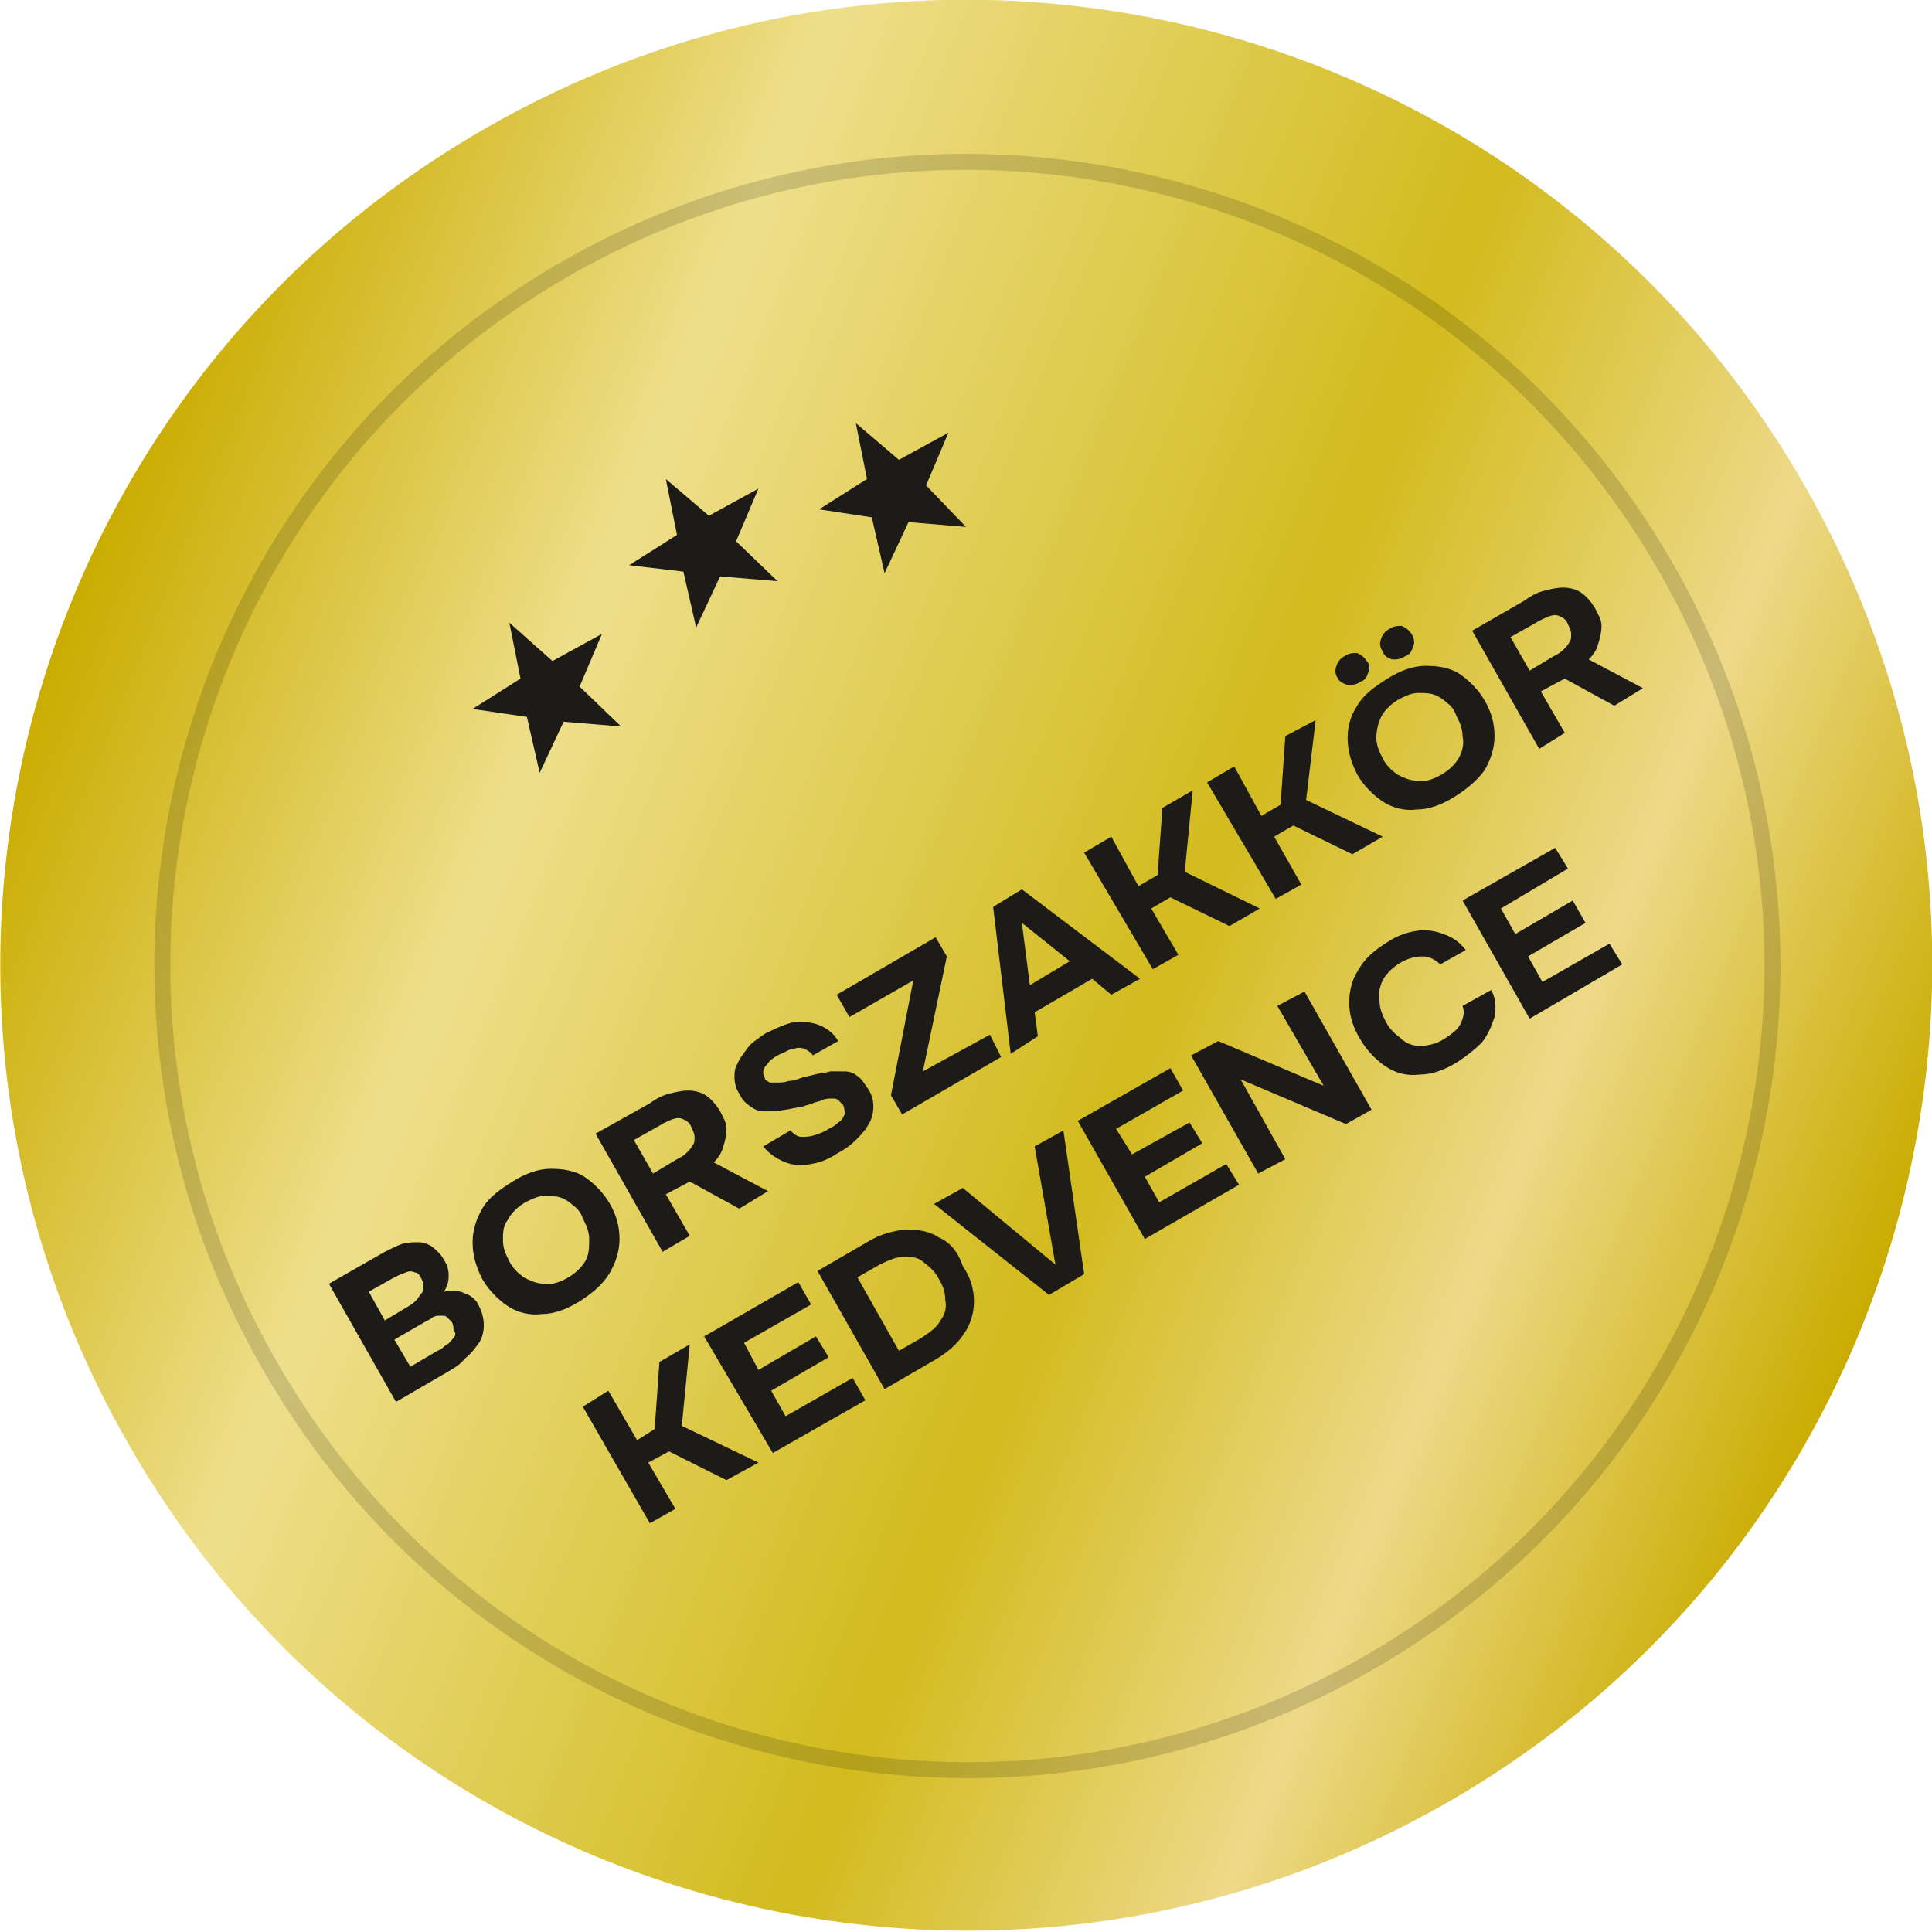 <svg xmlns="http://www.w3.org/2000/svg" xml:space="preserve" viewBox="0 0 121 121">
  <linearGradient id="a" x1="4.432" x2="116.605" y1="84.617" y2="39.296" gradientTransform="matrix(1 0 0 -1 0 122.394)" gradientUnits="userSpaceOnUse">
    <stop offset="0" stop-color="#caac00"/>
    <stop offset=".25" stop-color="#eedf8b"/>
    <stop offset=".6" stop-color="#d2bb1d"/>
    <stop offset=".805" stop-color="#edd988"/>
    <stop offset="1" stop-color="#caac00"/>
  </linearGradient>
  <path fill="url(#a)" fill-rule="evenodd" d="M30.3 8.1c28.9-16.7 65.9-6.8 82.6 22.1s6.8 65.9-22.1 82.6-65.9 6.8-82.6-22.1C-8.6 61.8 1.3 24.8 30.3 8.1z" clip-rule="evenodd"/>
  <path fill="none" stroke="#000" stroke-miterlimit="10" d="M35.3 16.9C59.4 3 90.2 11.2 104.2 35.3s5.7 54.9-18.4 68.8C61.7 118 30.9 109.8 17 85.7 3 61.6 11.2 30.8 35.3 16.9z" opacity=".15"/>
  <path fill="#1d1b17" d="m42.8 35.8.8 3.5 1.5-3.2 3.6.3-2.6-2.5 1.4-3.3-3.1 1.7-2.7-2.3.7 3.5-3 1.9 3.4.4zm11.8-3.4.8 3.5 1.5-3.2 3.6.3-2.5-2.6 1.4-3.3-3.1 1.7-2.7-2.3.7 3.5-3 1.9 3.3.5zM33 44.9l.8 3.5 1.5-3.2 3.6.3-2.6-2.5 1.4-3.3-3.1 1.7-2.7-2.4.7 3.5-3 1.9 3.4.5zm65 1-1.5-2.6 1.5-.8 3.1 1.7 1.8-1.1-3.4-1.8c.3-.3.5-.6.6-1 .1-.3.2-.7.2-1.1 0-.4-.2-.7-.4-1.1-.3-.5-.6-.8-.9-1-.3-.2-.7-.3-1.1-.3-.4 0-.8.1-1.2.2-.4.1-.8.3-1.2.6l-3.3 1.9 4.2 7.4 1.6-1zm-3.4-6 1.6-.9c.3-.2.6-.3.8-.4.3-.1.5-.1.7 0 .2.1.4.2.5.5.1.2.2.4.2.6 0 .2 0 .4-.1.5-.1.2-.2.3-.4.5s-.4.3-.6.4l-1.5.9-1.2-2.1zM57.2 61.4l-1.4 7.2.7 1.2 6.2-3.6-.7-1.4-4.2 2.3 1.5-7.2-.7-1.2-6.2 3.6.8 1.4zm27.2-15.2c0 .8.2 1.5.6 2.3.4.7 1 1.3 1.6 1.7.6.4 1.4.6 2.1.5.8 0 1.6-.3 2.4-.8.8-.5 1.5-1.1 1.9-1.7.4-.7.6-1.4.6-2.1 0-.8-.2-1.5-.6-2.2-.4-.7-1-1.3-1.6-1.7-.6-.4-1.4-.5-2.1-.5-.8 0-1.6.3-2.4.8-.8.5-1.5 1-1.9 1.7-.4.6-.6 1.3-.6 2zm2.1-1.3c.2-.4.6-.8 1.1-1.1.4-.2.8-.4 1.2-.4.4 0 .7 0 1 .1.3.1.6.3.8.5.3.2.5.5.6.8.2.4.4.8.4 1.3.1.5 0 .9-.2 1.3s-.6.8-1.1 1.1c-.5.3-1.1.5-1.5.4-.5 0-.9-.2-1.3-.4-.4-.3-.7-.6-.9-1-.2-.4-.4-.8-.4-1.3 0-.4.1-.9.3-1.3zM65 64.9l-.2-1.5 3.6-2.1 1.2 1 1.8-1-7.4-5.6-1.8 1.1 1.1 9.2 1.7-1.1zm2-4.7-2.5 1.5-.5-3.9 3 2.4zm20.2-18.9c.3 0 .5 0 .8-.2.3-.1.4-.3.5-.6.1-.2.1-.5-.1-.8-.2-.3-.4-.4-.6-.5-.3 0-.5 0-.8.2-.2.1-.4.3-.5.6-.1.3-.1.5.1.8.1.3.3.4.6.5zm-2.8 1.6c.3 0 .5 0 .8-.2.3-.1.4-.3.5-.6.1-.2.1-.5-.1-.7-.2-.3-.4-.4-.6-.5-.3 0-.5 0-.8.2-.2.1-.4.3-.5.6-.1.3-.1.5.1.8.1.2.3.3.6.4zm-2.9 12.5-1.7-3 1.2-.7 3.7 1.8 1.9-1.1-4.8-2.3.6-5-1.9 1-.3 4.3-1.2.7-1.7-3.1-1.7 1 4.3 7.3zm-7.7 4.4-1.7-2.9 1.2-.7L77 58l1.9-1.1-4.7-2.3.5-5.1-1.9 1.1-.3 4.2-1.2.7-1.7-3.1-1.7 1 4.3 7.3zM80 63l2.9 5-6.6-2.8-1.7.9 4.2 7.4 1.7-.9-2.8-5 6.6 2.8 1.6-.9-4.2-7.4zm-7.4 12.3-.9-1.6 3.6-2.1-.8-1.3-3.6 2-1-1.6 4.2-2.4-.8-1.4-5.8 3.3 4.2 7.4 5.9-3.4-.8-1.3zm-7.8-3.5 1.3 7.4-5.8-4.8-1.8 1 7.2 5.7 2.2-1.3-1.3-9zm31.8-10.3-.9-1.6 3.6-2.1-.8-1.4-3.6 2.1-.9-1.6 4.2-2.5-.8-1.3-5.8 3.3 4.2 7.4 5.8-3.4-.8-1.3zm-5 1.5c.1.3.1.5 0 .8-.1.3-.2.5-.4.7-.2.2-.5.4-.8.6-.5.3-1 .4-1.5.4s-.9-.2-1.2-.5c-.4-.3-.7-.6-.9-1-.2-.4-.4-.8-.4-1.3-.1-.4 0-.9.2-1.3s.6-.8 1.1-1.1c.5-.3 1-.4 1.4-.4.4 0 .8.2 1.1.5l1.6-.9c-.4-.5-.8-.8-1.4-1-.5-.2-1.1-.3-1.7-.2-.6.1-1.2.3-1.8.7-.8.5-1.4 1-1.8 1.7-.4.6-.6 1.3-.6 2.1 0 .7.2 1.5.7 2.3.4.7 1 1.3 1.6 1.7.6.4 1.3.6 2.1.5.8 0 1.6-.3 2.4-.8.6-.4 1.1-.8 1.5-1.2.4-.5.6-1 .8-1.6.1-.6.1-1.1-.2-1.7l-1.8 1zM47 69.3c.3.2.5.3.8.3h.9c.3-.1.7-.1 1-.2.2 0 .4-.1.6-.1.2-.1.4-.1.6-.2.2-.1.4-.1.6-.2.2-.1.4-.1.6-.1.2 0 .3 0 .4.1l.3.3c.1.2.1.4.1.6-.1.2-.2.4-.4.5-.2.2-.4.3-.6.4-.3.2-.6.3-.9.4-.3.1-.6.1-.8.1-.3 0-.5-.2-.7-.4l-1.7 1c.4.5.9.8 1.4 1 .5.2 1.1.2 1.6.1.6-.1 1.1-.3 1.7-.7.4-.2.8-.5 1.1-.8.3-.3.6-.6.8-1 .2-.3.3-.7.3-1.1 0-.4-.1-.8-.4-1.2-.2-.3-.4-.6-.6-.7-.2-.2-.5-.3-.8-.3H52c-.3.1-.6.1-1 .2-.3.1-.5.1-.8.2-.3.1-.5.2-.8.2-.3.1-.5.1-.7.1h-.5c-.1-.1-.3-.1-.3-.3-.1-.1-.1-.3-.1-.4 0-.1.1-.3.2-.4.1-.1.2-.3.4-.4.1-.1.3-.2.5-.3.3-.1.5-.3.8-.3.2-.1.5-.1.7 0 .2.1.4.2.5.4l1.6-.9c-.3-.5-.7-.8-1.2-1-.5-.2-1-.2-1.5-.2-.5.1-1 .3-1.6.6-.3.1-.5.3-.8.5-.3.2-.5.4-.7.7-.2.3-.4.5-.5.8-.2.3-.2.6-.2.9 0 .3.1.7.3 1 .2.4.4.6.7.8zm11.8 8.2c-.6-.4-1.3-.5-2.1-.5-.8.1-1.6.3-2.4.8l-3.1 1.8 4.2 7.4 3.1-1.8c.9-.5 1.5-1.1 1.9-1.7.4-.6.6-1.3.6-2s-.2-1.5-.7-2.2c-.3-.9-.8-1.5-1.5-1.8zm.1 5.2c-.2.4-.6.7-1.2 1.1l-1.4.8-2.6-4.6 1.4-.8c.6-.3 1.1-.5 1.6-.5s.9.1 1.2.4c.4.3.7.6.9 1 .3.5.4.9.4 1.3.1.5 0 .9-.3 1.3zm-15.7-5.3-1.5-2.6 1.5-.8 3.1 1.7 1.8-1.1-3.4-1.8c.3-.3.5-.6.6-1 .1-.3.2-.7.2-1.1 0-.4-.2-.7-.4-1.1-.3-.5-.6-.8-.9-1-.3-.2-.7-.3-1.1-.3s-.8.1-1.2.2c-.4.1-.8.3-1.2.6L37.3 71l4.2 7.4 1.7-1zm-3.5-6 1.6-.9c.3-.2.6-.3.8-.4.3-.1.5-.1.7 0 .2.1.4.2.5.5.1.2.2.4.2.6 0 .2 0 .4-.1.5-.1.2-.2.3-.4.5s-.4.3-.6.4l-1.5.9-1.2-2.1zM29.1 81c-.4-.2-.8-.2-1.3-.1.2-.3.3-.6.3-1s-.1-.7-.3-1c-.2-.4-.5-.6-.7-.8-.3-.2-.6-.3-.9-.3-.3 0-.6 0-1 .1-.3.1-.7.3-1.1.5l-3.5 2 4.2 7.4 3.1-1.8c.5-.3.9-.5 1.2-.9.4-.3.6-.6.9-1 .2-.3.3-.7.3-1.1 0-.4-.1-.8-.3-1.2-.1-.3-.5-.7-.9-.8zm-6-.1 1.6-.9c.2-.1.4-.2.7-.3.2-.1.4-.1.6 0 .2 0 .3.2.4.4.1.2.1.3.1.5 0 .1 0 .3-.1.4-.1.1-.2.3-.3.4-.1.1-.3.3-.5.4l-1.5.9-1-1.8zm5.3 2.9c-.1.1-.2.3-.4.4-.2.1-.3.3-.6.4l-1.7 1-1-1.7 1.9-1.1c.2-.1.4-.2.5-.3.2-.1.3-.1.5-.1s.3 0 .4.1l.3.3c.1.2.1.3.1.5.2.2.1.4 0 .5zm14.8.4-1.9 1.1-.3 4.2-1.1.7-1.8-3.1-1.6 1 4.2 7.3 1.6-.9-1.7-2.9 1.3-.7 3.6 1.8 2-1.1-4.8-2.3zm-5-4.5c.4-.7.6-1.4.6-2.1 0-.8-.2-1.5-.6-2.2-.4-.7-1-1.3-1.6-1.7-.6-.4-1.4-.5-2.1-.5-.8 0-1.6.3-2.4.8-.8.5-1.5 1-1.9 1.7-.4.7-.6 1.4-.6 2.1 0 .8.2 1.5.6 2.3.4.7 1 1.3 1.6 1.7.6.4 1.4.6 2.1.5.8 0 1.6-.3 2.4-.8.8-.5 1.5-1.1 1.9-1.8zm-1.5-.8c-.2.4-.6.8-1.1 1.1-.5.3-1.1.5-1.5.4-.5 0-.9-.2-1.3-.4-.4-.3-.7-.6-.9-1-.2-.4-.4-.8-.4-1.3s0-.9.3-1.3c.2-.4.6-.8 1.1-1.1.4-.2.8-.4 1.2-.4.4 0 .7 0 1 .1.3.1.6.3.8.5.3.2.5.5.6.8.2.4.4.8.4 1.3s0 .9-.2 1.3zm12.5 9.8-.9-1.6 3.6-2.1-.8-1.3-3.6 2.1-.9-1.7 4.2-2.4-.8-1.4-5.9 3.4 4.3 7.3 5.8-3.3-.8-1.4z"/>
</svg>